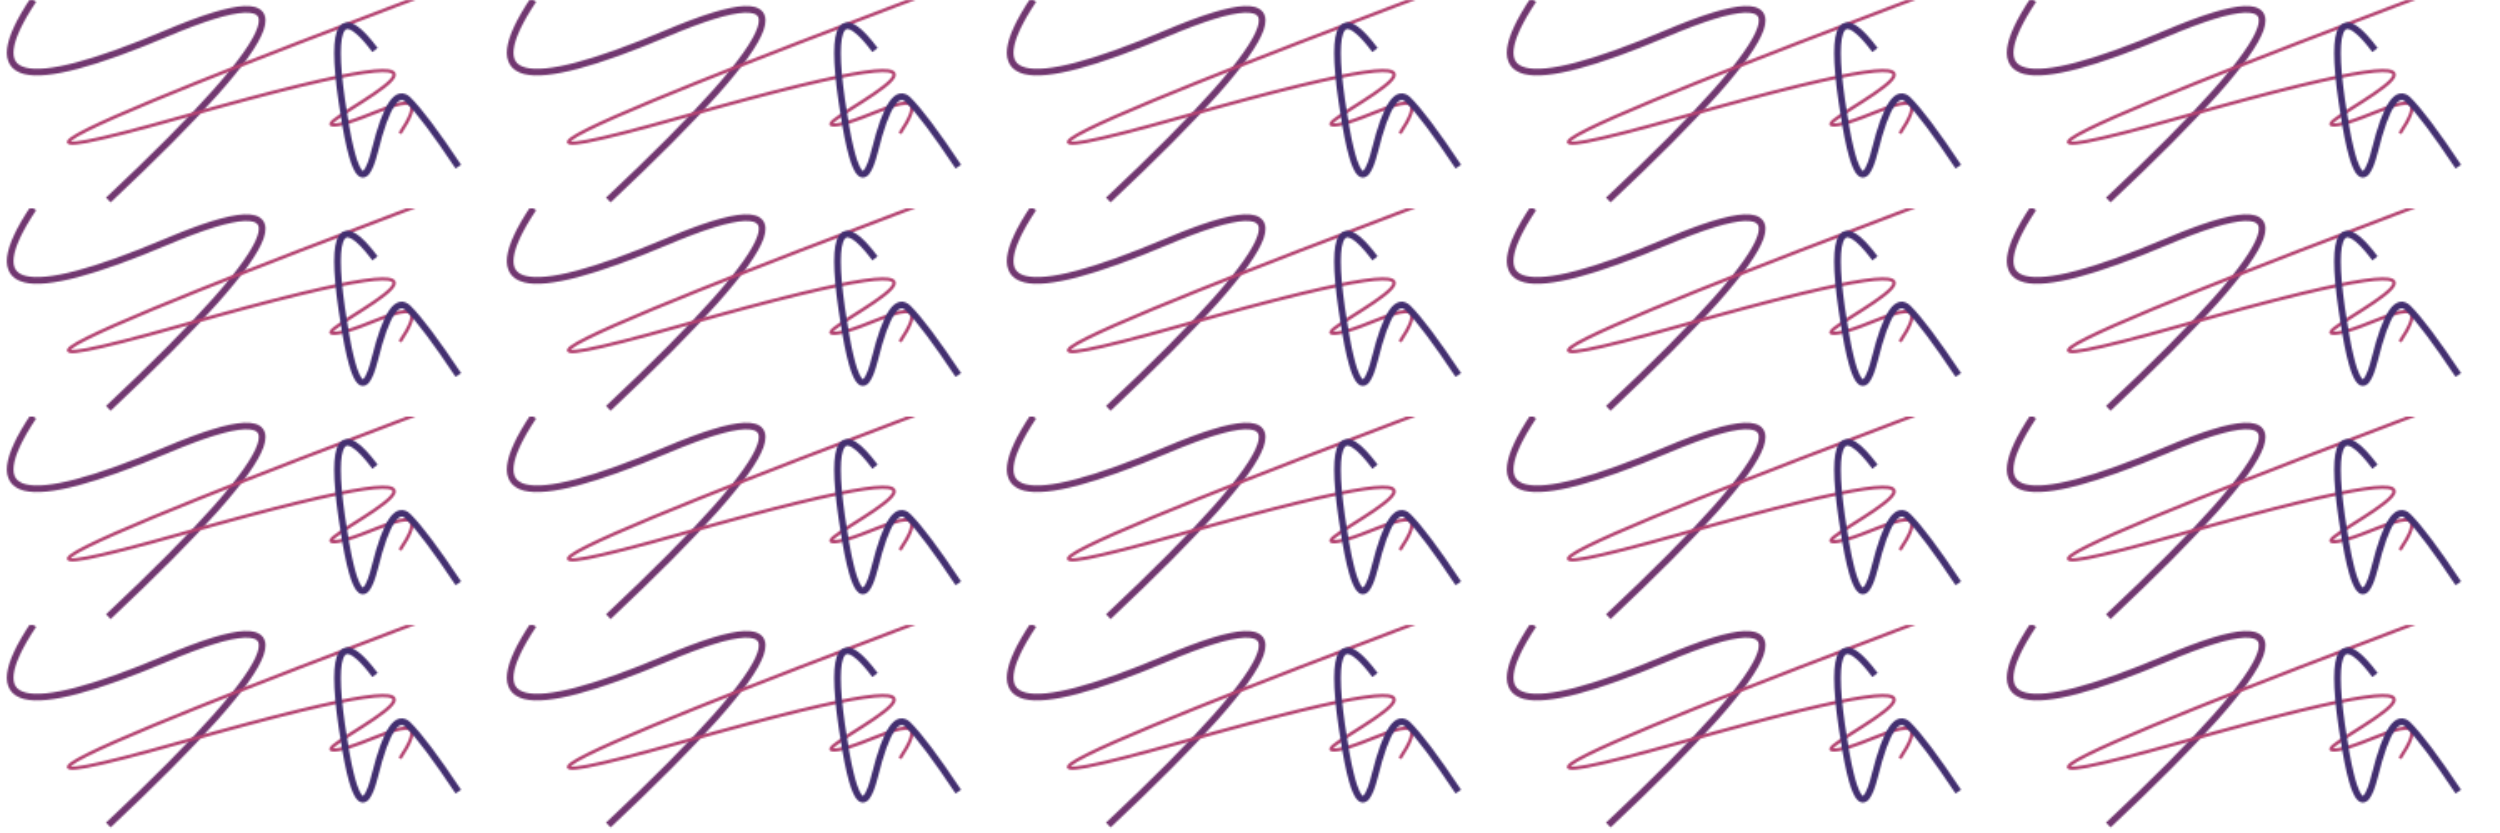 <svg width="1500" height="500" version="1.1" xmlns="http://www.w3.org/2000/svg" style="position: relative; background: repeating-linear-gradient(0.85turn, transparent, #713770 100px),repeating-linear-gradient(0.15turn, transparent, #E95670 50px),repeating-linear-gradient(0.5turn, transparent, #B34270 20px),repeating-linear-gradient(transparent, #432F70 1px);" class="c0"><style>.c0{--b: #E95670; --s: #713770; --a: #B34270; --m: #432F70;}</style><defs><pattern id="p0" x="0" y="0" width="300" height="125" patternUnits="userSpaceOnUse" stroke-width="4" fill="transparent"><path d="M20 0 Q-30 75, 100 20 T65 120 " stroke="#713770" /><path d="M 20 0 C -30 75, 65 10, 100 10 S -180 150, 280 20 S -100 200, -100 200" transform="scale(0.5) translate(200 10) rotate(180 150 75)" stroke="#B34270" /><path d="M275 100 q-20 -30, -30 -40 t-20 30 t-20 -30 t20 -30" stroke="#432F70" /></pattern><filter id="f0"><feTurbulence type="fractalNoise" baseFrequency="0.069, .042" numOctaves="5" seed="113" result="r1" /><feDisplacementMap in2="r1" result="r2" in="SourceGraphic" scale="10" xChannelSelector="A" yChannelSelector="B" /><feGaussianBlur stdDeviation="0.0" in="r2" result="r3" /><feMerge><feMergeNode in="r4" /><feMergeNode in="r2" /></feMerge></filter></defs><rect height="500" width="1500" filter="url(#f0)" fill="url(#p0)" /></svg>